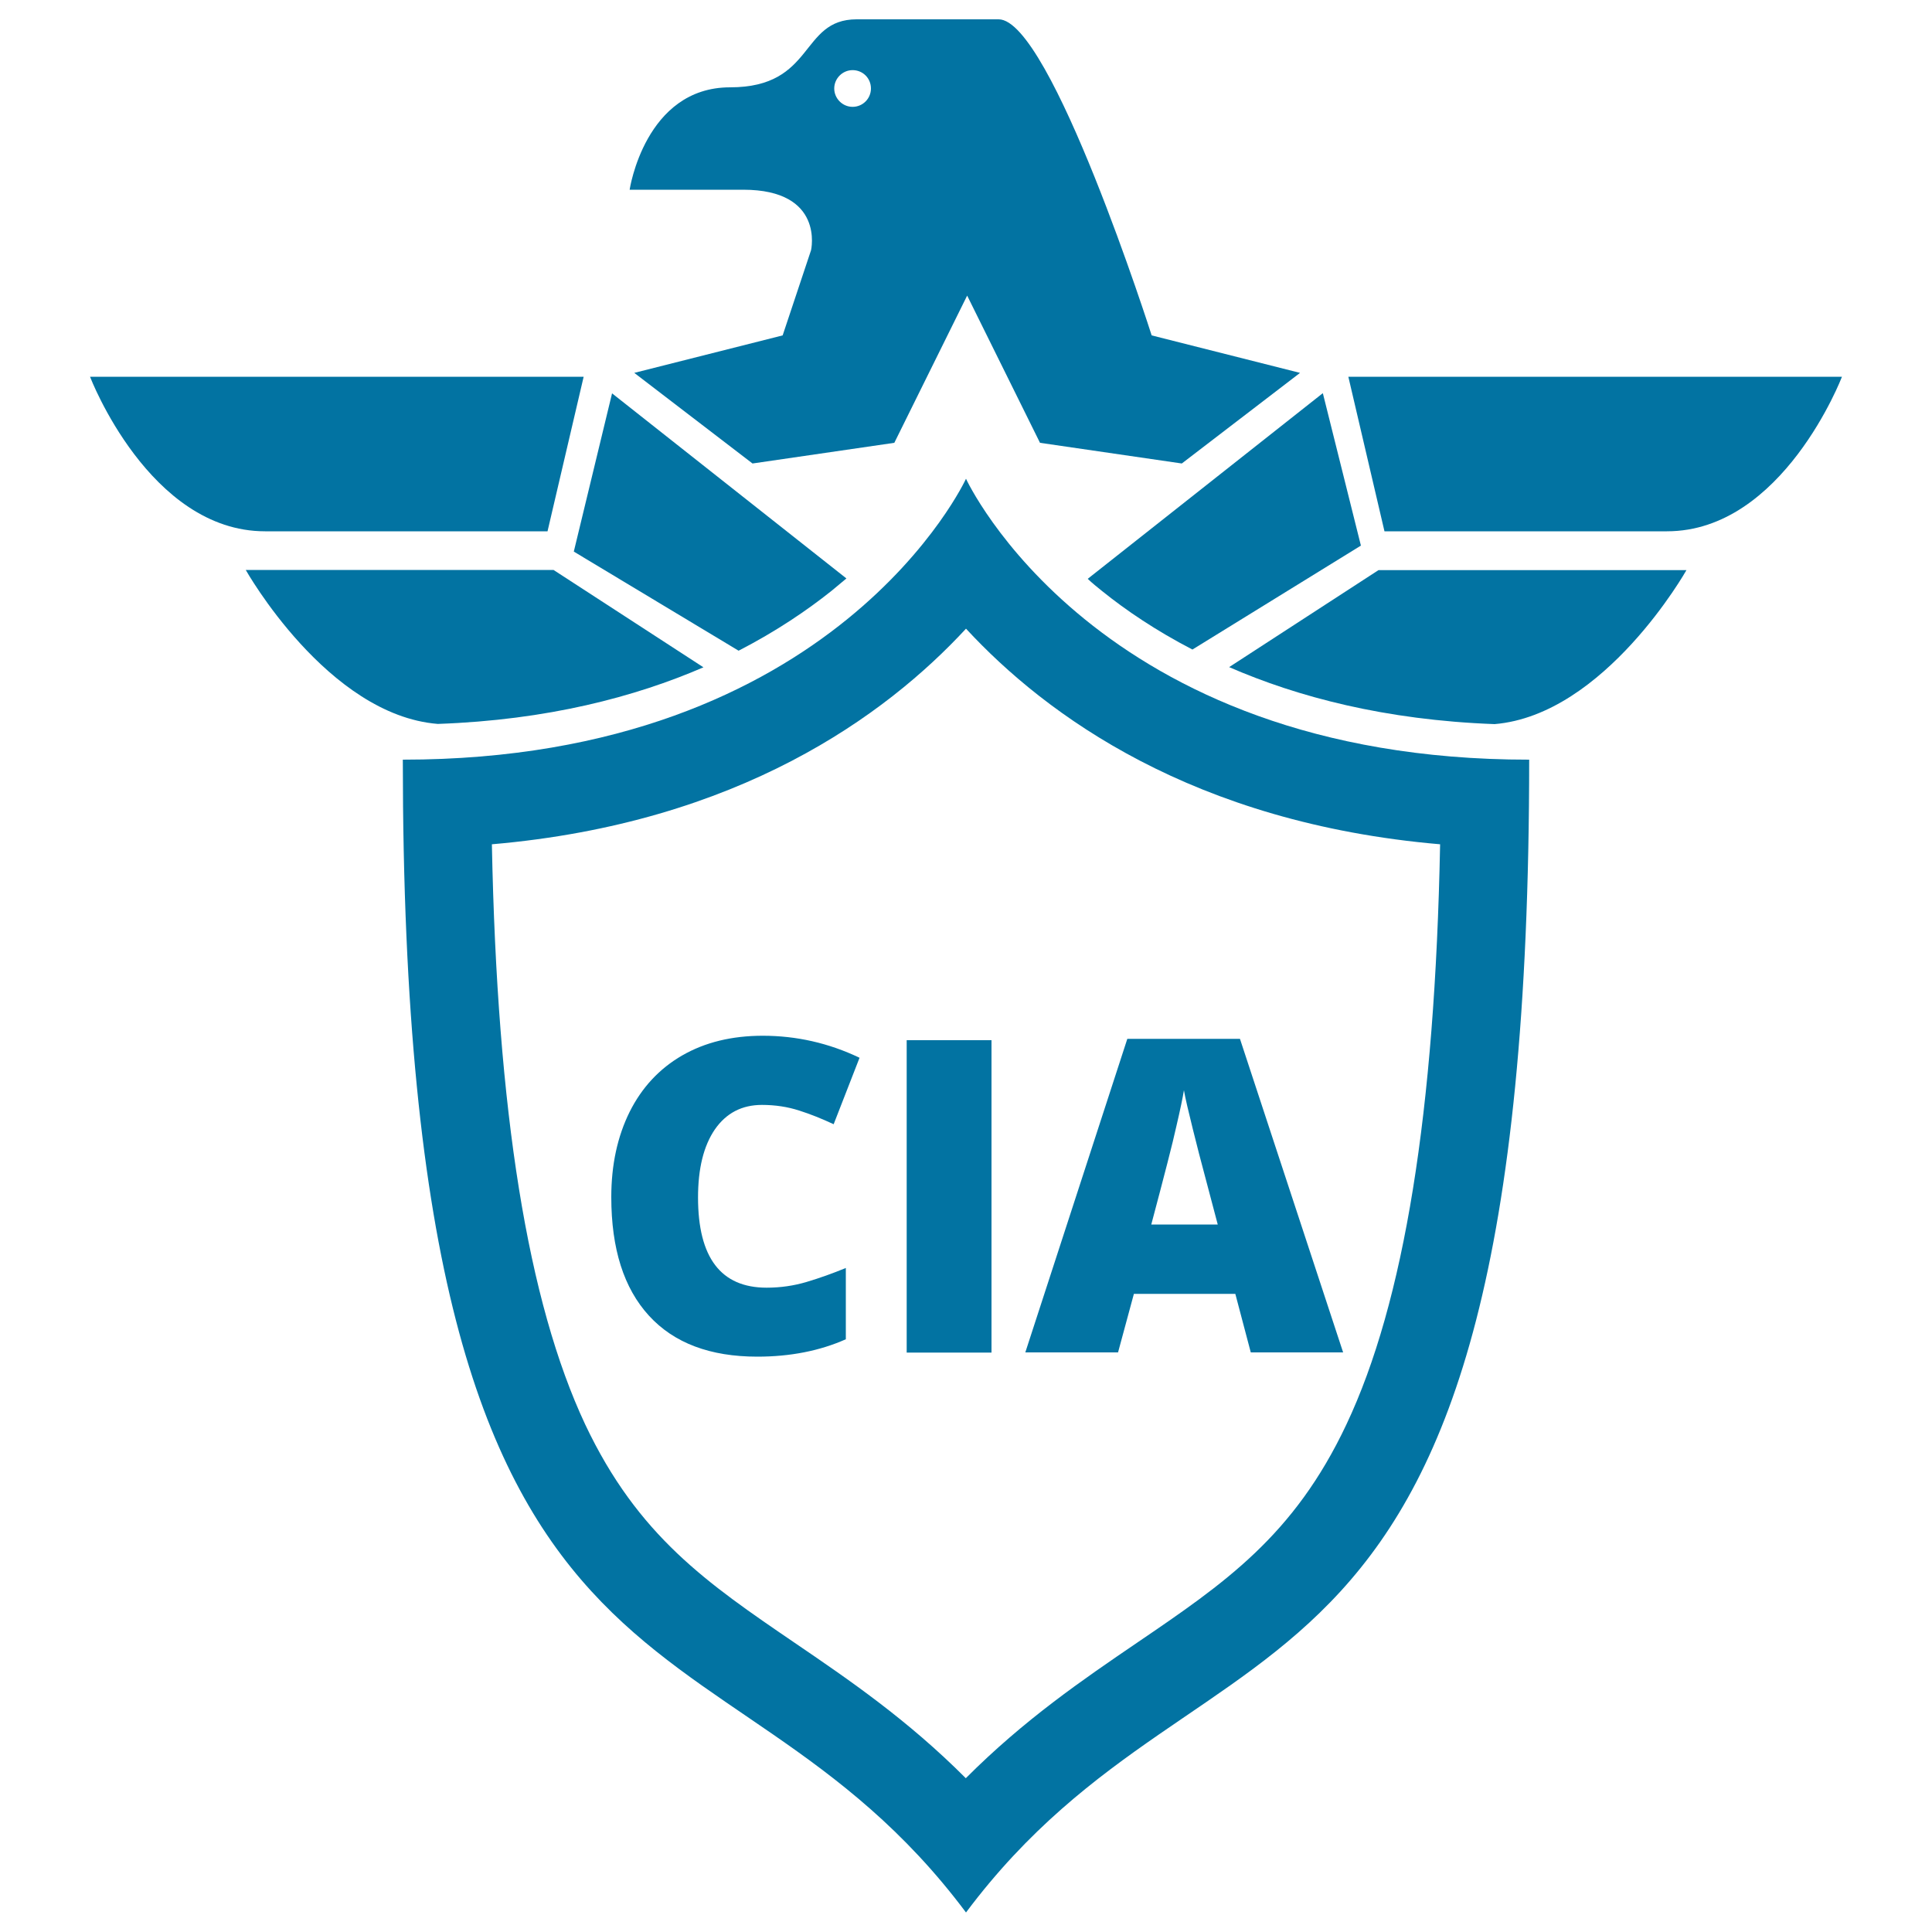 <svg xmlns="http://www.w3.org/2000/svg" viewBox="0 0 1000 1000" style="fill:#0273a2">
<title>CIA Shield Symbol With An Eagle SVG icon</title>
<g><g><path d="M382.3,336.8c19.4-10,35.3-20.8,48-30.9c2.7-2.2,5.3-4.4,7.8-6.5l-121.3-95.8L297,285.5L382.3,336.8z"/><path d="M419.8,129.5l-14.7,44.1l-76.8,19.4l61.2,46.9l73.4-10.7l37.7-76.2l37.7,76.2l73.4,10.7l61.2-46.9l-76.8-19.4c0,0-52.2-163.6-79.2-163.6c-32.4,0-53.9,0-73.5,0c-29.6,0-21.4,35.2-65.5,35.2c-44.1,0-52,53-52,53s16.5,0,58.8,0C427,98.2,419.8,129.5,419.8,129.5z M441.3,36.3c5.3,0,9.5,4.2,9.5,9.5c0,5.2-4.2,9.5-9.5,9.5c-5.2,0-9.5-4.3-9.5-9.5C431.8,40.6,436.1,36.3,441.3,36.3z"/><path d="M570.4,305.9c12.4,10,27.9,20.5,46.8,30.3l87.2-53.8l-19.7-78.9l-121.7,96.1C565.3,301.8,567.8,303.8,570.4,305.9z"/><path d="M697.9,195l18.7,80h146.2c60,0,90.6-80,90.6-80H697.9z"/><path d="M636.2,345.3c35.4,15.4,80.6,27.4,137.4,29.5c57.1-4.8,99.3-79.7,99.3-79.7H713.5L636.2,345.3z"/><path d="M283.4,275l18.7-80H46.6c0,0,30.6,80,90.6,80H283.4z"/><path d="M364.1,345.4L286.5,295H127.2c0,0,42.2,75.1,99.4,79.7C283.4,372.7,328.7,360.7,364.1,345.4z"/><path d="M500,247.8c0,0-66.8,145.4-291.5,145.4c0,524,162.9,424.7,291.5,596.7c128.6-172,291.5-72.7,291.5-596.7C566.8,393.3,500,247.8,500,247.8z M696.9,737.3c-27.2,57.7-63,82.1-108.4,113c-27.9,19-58.4,39.8-88.6,70.1c-30.2-30.3-60.7-51.1-88.6-70.1c-45.3-30.9-81.1-55.3-108.4-113C273.2,674,257.3,575.5,254.6,437c127.8-11,204-66.8,245.4-111.6C541.4,370.2,617.6,426,745.4,437C742.7,575.5,726.8,674,696.9,737.3z"/><path d="M394.4,571.9c6.9,0,13.3,1,19.2,2.9c6,1.9,11.9,4.3,17.9,7.1l13.4-34.4c-15.9-7.6-32.6-11.4-50.1-11.4c-16,0-29.9,3.4-41.7,10.2c-11.8,6.8-20.9,16.6-27.2,29.2c-6.3,12.7-9.5,27.4-9.5,44.1c0,26.8,6.5,47.2,19.5,61.4c13,14.2,31.7,21.2,56.1,21.2c17,0,32.3-3,45.8-9v-36.9c-6.8,2.8-13.5,5.2-20.2,7.2c-6.7,2-13.6,3-20.8,3c-23.7,0-35.5-15.6-35.5-46.7c0-15,2.9-26.7,8.7-35.2C375.9,576.1,384,571.9,394.4,571.9z"/><rect x="469.3" y="538.4" width="43.9" height="161.7"/><path d="M586.9,669.7h52.5l8,30.3h47.8l-53.4-162.3h-58.3L530.7,700h48L586.9,669.7z M608.9,582.9c2-8.6,3.3-14.8,3.9-18.6c0.7,4.1,2.3,10.8,4.6,20.1s4.3,17,5.9,22.9l7,26.5h-34.4C602.6,608.6,607,591.6,608.9,582.9z"/></g></g>
</svg>